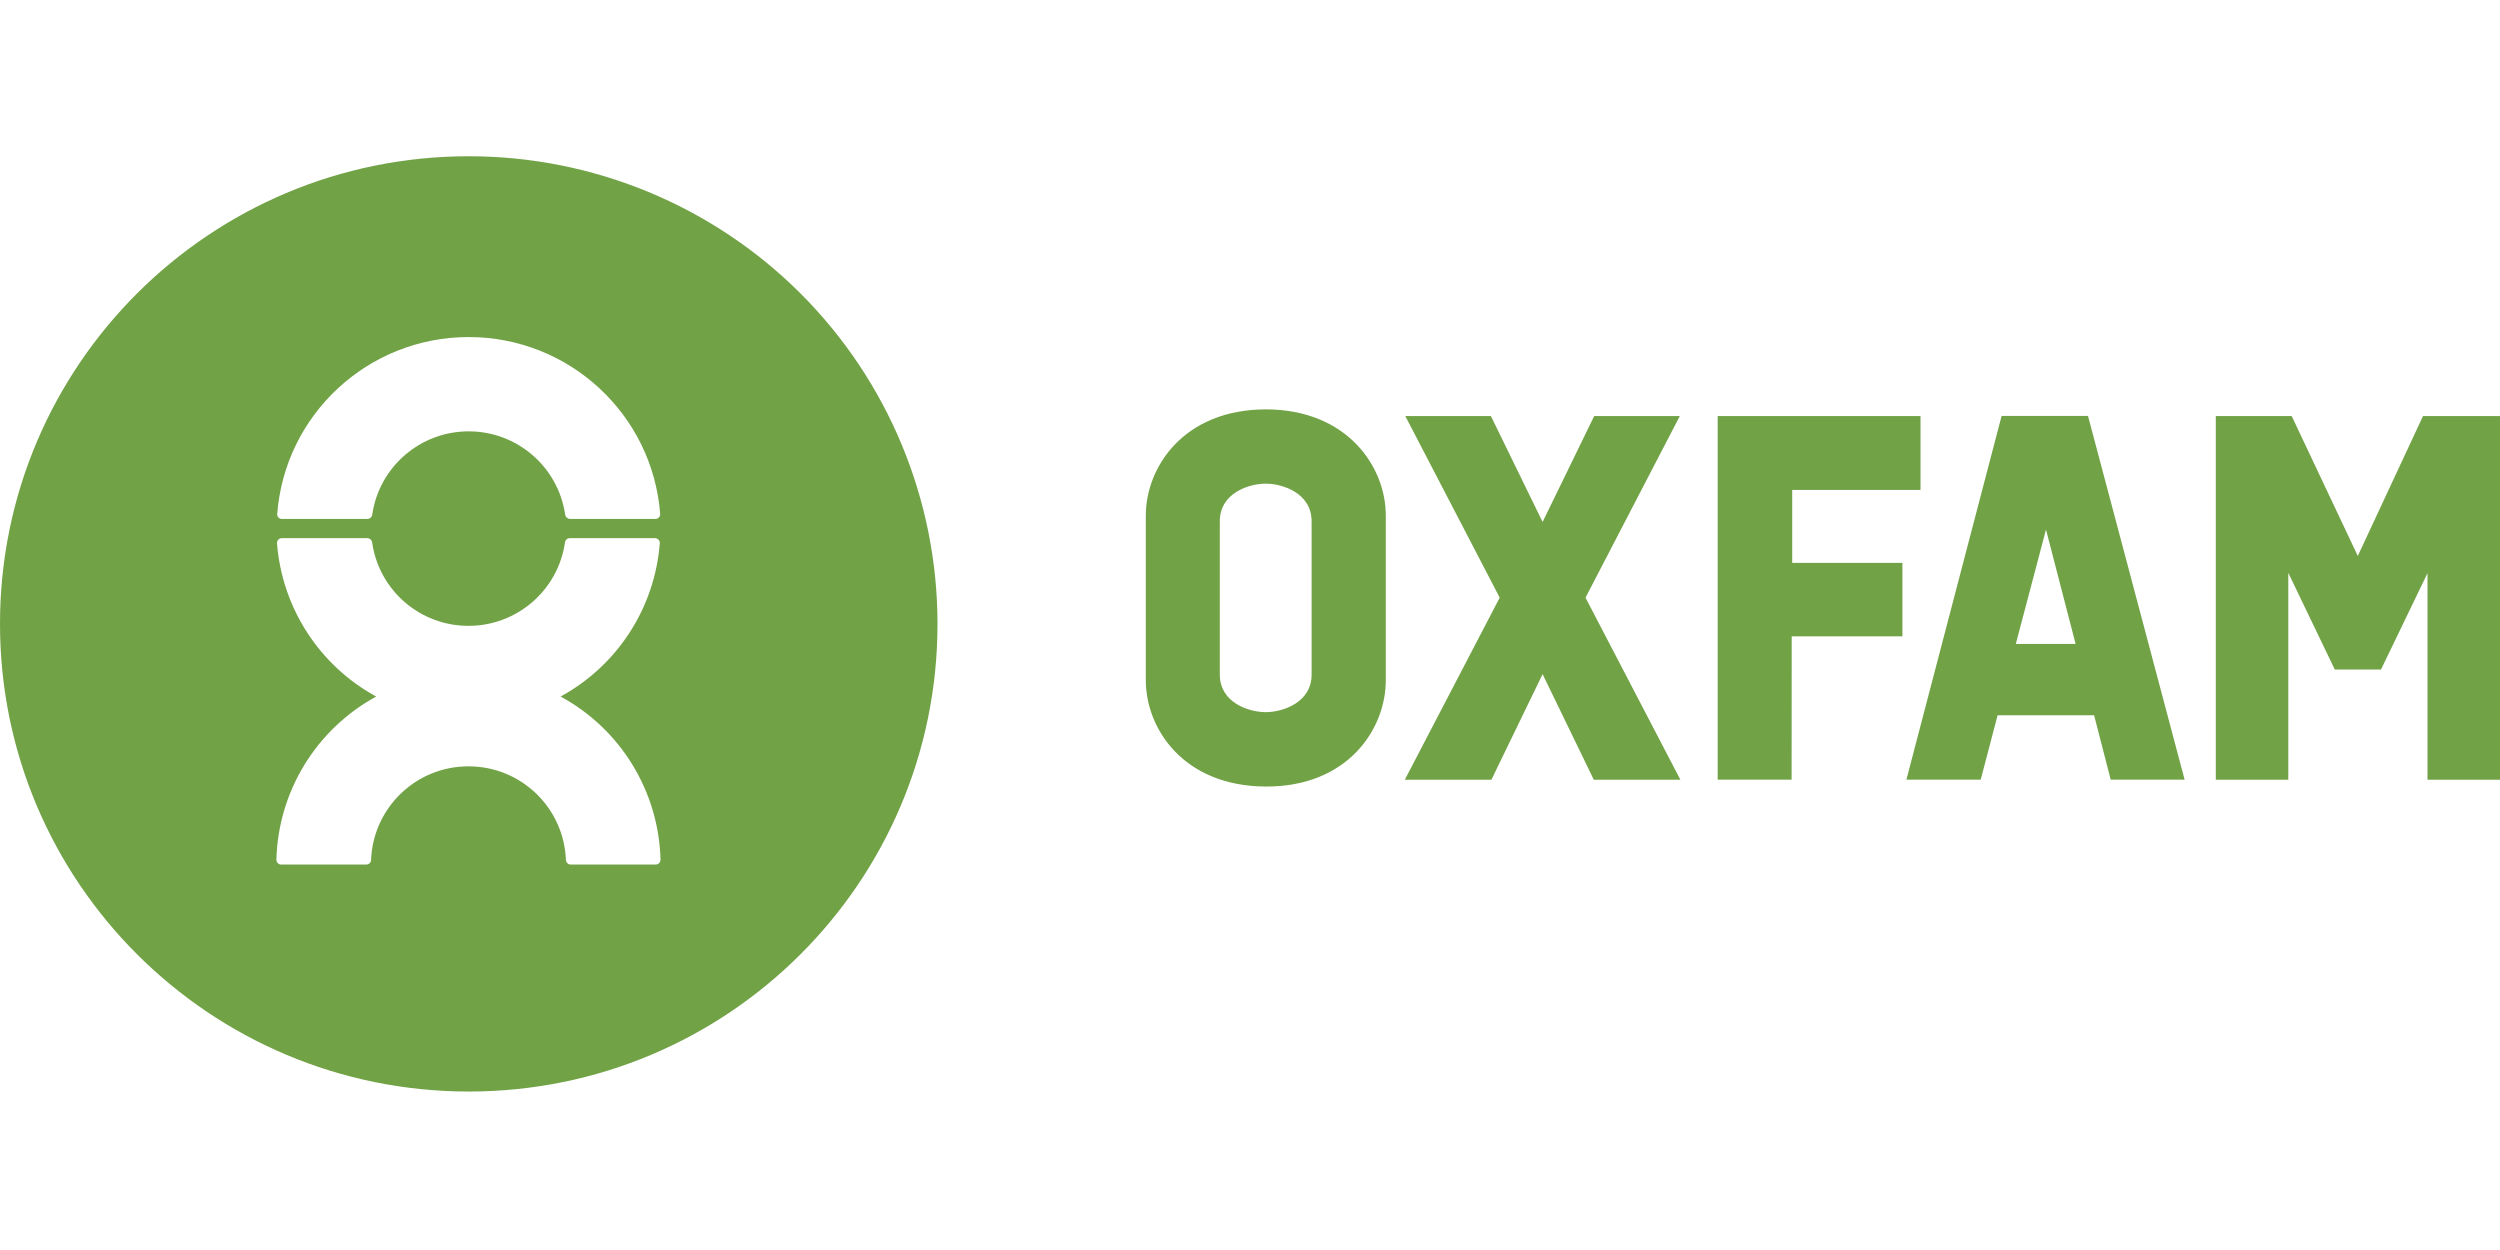 <?xml version="1.0" encoding="UTF-8"?> <svg xmlns="http://www.w3.org/2000/svg" xmlns:xlink="http://www.w3.org/1999/xlink" width="128px" height="64px" viewBox="0 0 128 64" version="1.1"><!-- Generator: Sketch 63.1 (92452) - https://sketch.com --><title>Oxfam-Logo</title><desc>Created with Sketch.</desc><g id="Oxfam-Logo" stroke="none" stroke-width="1" fill="none" fill-rule="evenodd"><rect fill="#FFFFFF" x="0" y="0" width="128" height="64"></rect><g id="oxfam-2" transform="translate(0, 8)" fill="#71A246" fill-rule="nonzero"><path d="M48,23.946 C48,37.171 37.253,47.887 23.997,47.887 C10.747,47.882 0,37.166 0,23.941 C0,10.716 10.747,0 24.003,0 C30.367,0 36.475,2.524 40.975,7.014 C45.471,11.5 48,17.592 48,23.946 L48,23.946 Z M14.433,18.57 L18.816,18.57 C18.949,18.565 19.057,18.458 19.062,18.324 C19.43,15.887 21.53,14.085 23.997,14.085 C26.465,14.085 28.564,15.887 28.933,18.324 C28.943,18.463 29.056,18.565 29.194,18.57 L33.556,18.57 C33.69,18.57 33.802,18.463 33.802,18.324 C33.802,18.324 33.802,18.324 33.802,18.324 C33.413,13.21 29.138,9.257 23.997,9.257 C18.857,9.257 14.582,13.21 14.192,18.324 C14.188,18.463 14.295,18.57 14.433,18.57 C14.433,18.57 14.433,18.57 14.433,18.57 L14.433,18.57 Z M28.703,27.663 C31.621,26.071 33.531,23.112 33.782,19.799 C33.782,19.666 33.674,19.553 33.536,19.553 C33.536,19.553 33.536,19.553 33.531,19.553 L29.169,19.553 C29.036,19.558 28.928,19.666 28.923,19.799 C28.559,22.236 26.46,24.044 23.987,24.044 C21.514,24.044 19.42,22.241 19.057,19.799 C19.052,19.666 18.944,19.558 18.811,19.553 L14.428,19.553 C14.295,19.553 14.188,19.661 14.182,19.799 C14.433,23.112 16.343,26.071 19.261,27.663 C16.189,29.338 14.239,32.522 14.152,36.019 C14.152,36.152 14.259,36.265 14.392,36.265 C14.392,36.265 14.397,36.265 14.397,36.265 L18.755,36.265 C18.888,36.265 19,36.157 19,36.019 C19.108,33.347 21.309,31.232 23.987,31.237 C26.665,31.232 28.867,33.347 28.974,36.019 C28.974,36.152 29.087,36.265 29.22,36.265 L33.572,36.265 C33.71,36.265 33.818,36.152 33.818,36.019 C33.731,32.522 31.78,29.332 28.703,27.663 L28.703,27.663 Z M64.809,12.959 C68.997,12.969 70.953,15.908 70.953,18.396 L70.953,26.829 C70.953,29.327 69.007,32.287 64.809,32.271 C60.611,32.256 58.665,29.322 58.665,26.829 L58.665,18.401 C58.665,15.908 60.611,12.969 64.809,12.959 L64.809,12.959 Z M67.154,26.537 L67.154,18.688 C67.154,17.249 65.674,16.763 64.804,16.763 C63.933,16.763 62.454,17.249 62.454,18.688 L62.454,26.537 C62.454,27.976 63.933,28.462 64.804,28.462 C65.674,28.462 67.154,27.976 67.154,26.537 Z M91.73,31.918 L87.946,31.918 L87.946,13.302 L98.33,13.302 L98.33,17.085 L91.761,17.085 L91.761,20.818 L97.403,20.818 L97.403,24.581 L91.735,24.581 L91.73,31.918 Z M108.068,31.918 L107.218,28.621 L102.277,28.621 L101.412,31.918 L97.608,31.918 L102.482,13.297 L106.906,13.297 L111.852,31.918 L108.068,31.918 Z M104.755,19.113 L103.209,24.97 L106.271,24.97 L104.755,19.113 Z M81.178,22.6 L86.036,31.923 L81.603,31.923 L78.981,26.516 L76.36,31.923 L71.926,31.923 L76.785,22.6 L71.951,13.302 L76.334,13.302 L78.981,18.724 L81.623,13.302 L86.006,13.302 L81.178,22.6 Z M124.058,13.302 L128,13.302 L128,31.923 L124.288,31.923 L124.288,21.345 L121.907,26.281 L119.542,26.281 L117.161,21.33 L117.161,31.923 L113.449,31.923 L113.449,13.302 L117.335,13.302 L120.719,20.465 L124.058,13.302 Z" id="Shape"></path></g></g></svg> 